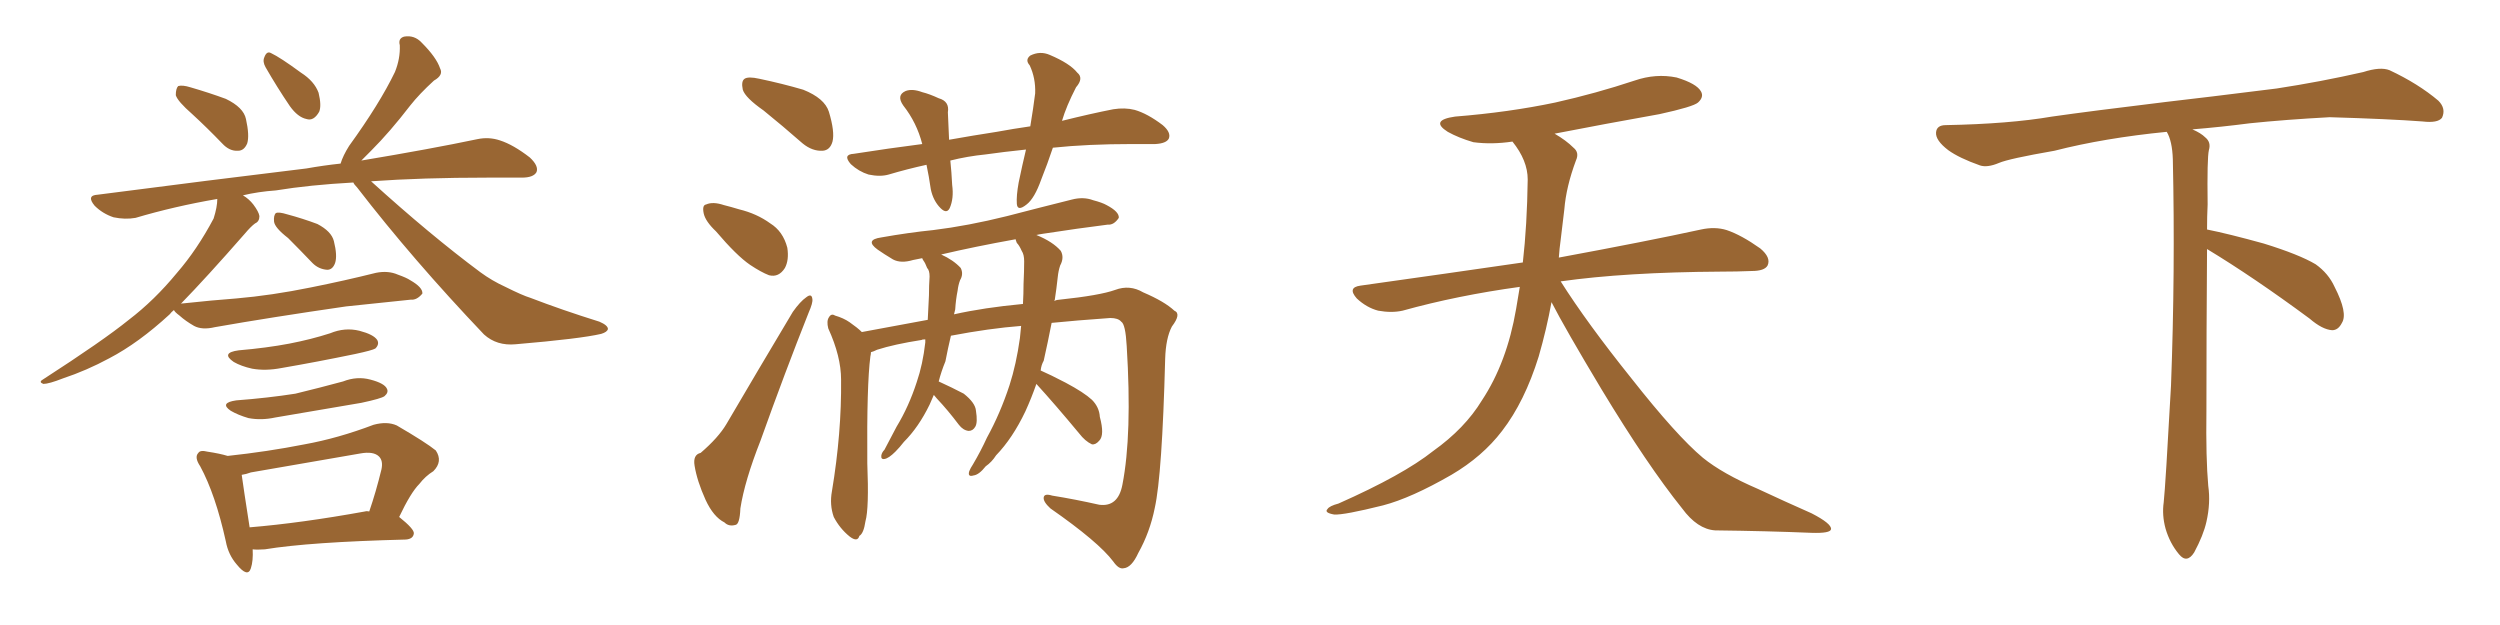<svg xmlns="http://www.w3.org/2000/svg" xmlns:xlink="http://www.w3.org/1999/xlink" width="600" height="150"><path fill="#996633" padding="10" d="M46.14 27.39L46.14 27.39Q42.63 24.32 42.19 22.85L42.19 22.85Q42.19 21.24 42.77 20.65L42.77 20.65Q43.80 20.36 45.70 20.95L45.70 20.95Q50.24 22.27 54.20 23.73L54.20 23.73Q58.45 25.78 59.03 28.56L59.03 28.56Q59.91 32.52 59.33 34.42L59.33 34.42Q58.59 36.18 57.13 36.18L57.13 36.18Q55.08 36.33 53.32 34.42L53.32 34.42Q49.66 30.62 46.14 27.39ZM63.72 16.11L63.72 16.11Q62.99 14.79 63.43 13.77L63.43 13.77Q64.01 12.16 65.04 12.74L65.04 12.74Q67.24 13.77 72.22 17.43L72.22 17.43Q75.44 19.48 76.46 22.27L76.46 22.27Q77.20 25.34 76.61 26.81L76.61 26.81Q75.29 29.15 73.54 28.56L73.54 28.56Q71.48 28.13 69.58 25.49L69.58 25.49Q66.50 20.95 63.72 16.11ZM69.14 57.13L69.14 57.13Q65.92 54.64 65.77 53.17L65.77 53.17Q65.63 51.71 66.21 51.12L66.21 51.12Q66.94 50.83 68.85 51.42L68.85 51.42Q72.66 52.44 76.17 53.76L76.17 53.76Q79.54 55.52 80.13 57.86L80.13 57.86Q81.01 61.38 80.42 63.13L80.42 63.13Q79.83 64.75 78.52 64.75L78.52 64.75Q76.46 64.60 75 63.13L75 63.13Q71.92 59.91 69.14 57.13ZM41.75 74.41L41.75 74.41Q41.16 74.85 40.72 75.44L40.72 75.44Q33.25 82.32 26.22 85.99L26.22 85.99Q20.80 88.92 15.09 90.82L15.09 90.82Q11.72 92.14 10.40 92.14L10.40 92.14Q9.23 91.70 10.25 91.11L10.25 91.11Q24.76 81.74 30.91 76.76L30.91 76.76Q37.06 72.07 42.48 65.48L42.48 65.48Q47.31 59.91 51.27 52.44L51.27 52.44Q52.15 49.66 52.15 47.75L52.15 47.75Q41.89 49.51 32.52 52.29L32.52 52.29Q30.03 52.73 27.25 52.15L27.25 52.15Q24.61 51.27 22.71 49.37L22.71 49.37Q20.65 46.88 23.44 46.73L23.44 46.73Q50.54 43.21 73.54 40.43L73.54 40.43Q77.64 39.70 81.74 39.26L81.74 39.26Q82.32 37.35 83.79 35.01L83.79 35.01Q91.11 24.90 94.78 17.29L94.78 17.29Q96.09 14.06 95.95 10.84L95.95 10.84Q95.51 9.23 96.97 8.79L96.97 8.79Q99.46 8.35 101.22 10.25L101.22 10.25Q104.74 13.77 105.62 16.41L105.62 16.41Q106.49 18.02 104.15 19.34L104.15 19.34Q100.63 22.56 98.44 25.34L98.44 25.34Q93.60 31.64 89.06 36.18L89.06 36.18Q87.74 37.50 86.72 38.53L86.72 38.53Q103.42 35.74 114.55 33.40L114.55 33.40Q117.33 32.81 119.97 33.69L119.97 33.69Q123.19 34.72 127.15 37.79L127.15 37.79Q129.35 39.84 128.76 41.31L128.76 41.31Q128.03 42.63 125.24 42.63L125.24 42.63Q121.44 42.63 117.04 42.63L117.04 42.63Q101.37 42.63 89.06 43.51L89.06 43.51Q103.27 56.40 115.28 65.33L115.28 65.33Q118.07 67.38 121.29 68.85L121.29 68.85Q125.39 70.90 127.29 71.48L127.29 71.48Q134.91 74.41 143.85 77.20L143.85 77.20Q145.90 78.08 145.90 78.96L145.90 78.96Q145.75 79.69 144.29 80.13L144.29 80.13Q139.31 81.30 123.78 82.62L123.78 82.62Q119.24 83.06 116.16 80.27L116.16 80.27Q99.02 62.26 85.69 44.97L85.69 44.97Q84.96 44.24 84.81 43.80L84.81 43.80Q74.27 44.38 66.21 45.70L66.21 45.70Q61.96 46.00 58.30 46.88L58.30 46.88Q59.77 47.75 60.79 49.07L60.79 49.07Q62.11 50.83 62.26 51.86L62.26 51.86Q62.26 53.17 61.23 53.61L61.23 53.61Q60.21 54.35 58.74 56.10L58.74 56.10Q49.51 66.65 43.36 72.95L43.36 72.95Q43.51 72.80 44.09 72.80L44.09 72.80Q50.83 72.07 56.69 71.63L56.69 71.63Q65.19 70.90 74.56 68.99L74.56 68.99Q82.62 67.38 90.23 65.48L90.23 65.48Q93.16 64.89 95.51 65.92L95.51 65.92Q97.56 66.65 98.44 67.24L98.44 67.24Q101.51 68.99 101.37 70.46L101.37 70.46Q100.05 72.07 98.58 71.92L98.58 71.92Q91.55 72.66 83.06 73.54L83.06 73.54Q64.89 76.17 51.56 78.52L51.56 78.52Q48.49 79.25 46.58 78.22L46.58 78.22Q44.53 77.05 43.07 75.73L43.07 75.73Q41.89 74.85 41.75 74.41ZM57.28 84.08L57.28 84.08Q64.01 83.50 69.43 82.47L69.43 82.47Q74.71 81.45 79.25 79.98L79.25 79.98Q82.76 78.52 86.28 79.39L86.28 79.39Q89.65 80.27 90.53 81.59L90.53 81.59Q91.11 82.62 90.09 83.64L90.09 83.64Q89.36 84.08 85.25 84.96L85.25 84.96Q76.03 86.87 67.53 88.33L67.53 88.33Q63.72 89.06 60.50 88.48L60.50 88.48Q57.86 87.89 56.10 86.87L56.10 86.87Q52.88 84.67 57.28 84.08ZM56.69 96.09L56.69 96.09Q64.31 95.51 70.90 94.48L70.90 94.48Q76.90 93.02 82.32 91.55L82.32 91.55Q85.69 90.23 88.92 91.11L88.92 91.11Q92.29 91.99 92.87 93.31L92.87 93.31Q93.31 94.19 92.29 95.07L92.29 95.07Q91.55 95.65 86.72 96.68L86.72 96.68Q76.32 98.44 66.06 100.20L66.06 100.20Q62.70 100.93 59.62 100.34L59.62 100.34Q57.13 99.61 55.37 98.58L55.37 98.58Q52.59 96.68 56.69 96.09ZM60.64 131.84L60.64 131.84Q60.79 134.62 60.21 136.38L60.21 136.38Q59.47 138.72 56.84 135.50L56.84 135.50Q54.79 133.15 54.20 129.93L54.20 129.93Q51.71 118.65 48.05 111.91L48.05 111.91Q46.58 109.72 47.61 108.69L47.61 108.69Q48.05 107.96 49.80 108.40L49.80 108.40Q52.73 108.84 54.64 109.42L54.64 109.42Q64.16 108.40 73.10 106.64L73.10 106.64Q81.15 105.18 89.65 101.95L89.65 101.95Q92.87 101.07 95.21 102.10L95.21 102.10Q102.25 106.20 104.59 108.11L104.59 108.11Q106.35 110.74 104.00 113.09L104.00 113.09Q102.10 114.26 100.63 116.16L100.63 116.16Q98.58 118.21 95.80 124.07L95.80 124.07Q99.46 127.00 99.32 128.03L99.32 128.03Q99.17 129.35 97.41 129.49L97.41 129.49Q74.27 130.08 63.57 131.84L63.57 131.84Q61.67 131.98 60.64 131.84ZM87.60 122.75L87.60 122.75L87.60 122.75Q88.04 122.61 88.62 122.75L88.62 122.75Q90.23 118.07 91.55 112.65L91.55 112.65Q91.99 110.60 90.97 109.57L90.97 109.57Q89.65 108.25 86.43 108.84L86.43 108.84Q73.54 111.04 60.21 113.38L60.21 113.38Q59.03 113.82 58.01 113.96L58.01 113.96Q58.45 117.19 59.91 126.56L59.91 126.56Q72.22 125.54 87.60 122.75ZM183.25 26.51L183.25 26.51Q178.86 23.44 178.27 21.53L178.27 21.53Q177.83 19.48 178.71 18.90L178.71 18.90Q179.59 18.31 182.23 18.90L182.23 18.90Q187.79 20.07 192.77 21.53L192.77 21.53Q197.90 23.58 198.93 26.81L198.93 26.81Q200.39 31.64 199.80 33.98L199.80 33.98Q199.22 36.04 197.46 36.18L197.46 36.18Q194.97 36.33 192.63 34.42L192.63 34.42Q187.79 30.18 183.25 26.51ZM171.83 55.52L171.83 55.52Q169.34 53.17 168.90 51.27L168.90 51.27Q168.46 49.22 169.48 49.07L169.48 49.07Q171.09 48.34 173.73 49.22L173.73 49.22Q175.49 49.66 177.39 50.24L177.39 50.24Q181.64 51.27 184.86 53.61L184.86 53.61Q187.94 55.52 188.96 59.47L188.96 59.47Q189.40 62.40 188.38 64.31L188.38 64.31Q186.91 66.65 184.57 66.06L184.57 66.06Q182.67 65.33 180.03 63.57L180.03 63.57Q176.81 61.38 171.83 55.52ZM168.16 108.69L168.16 108.69Q172.41 105.03 174.32 101.81L174.32 101.81Q181.79 89.06 190.28 74.85L190.28 74.85Q192.04 72.36 193.51 71.34L193.51 71.34Q194.82 70.31 194.97 71.78L194.97 71.78Q195.12 72.66 194.09 75L194.09 75Q188.38 89.36 182.52 105.76L182.52 105.76Q178.71 115.43 177.69 122.02L177.69 122.02Q177.54 125.83 176.51 125.98L176.51 125.98Q174.90 126.42 173.88 125.39L173.88 125.39Q171.24 124.07 169.34 119.97L169.34 119.97Q167.29 115.43 166.70 111.77L166.70 111.77Q166.26 109.13 168.16 108.69ZM252.69 35.45L252.69 35.45Q251.37 39.40 249.90 43.07L249.90 43.07Q248.29 47.61 246.39 49.07L246.39 49.07Q244.19 50.83 244.04 48.93L244.04 48.93Q243.90 47.02 244.48 43.80L244.48 43.80Q245.36 39.55 246.24 35.89L246.24 35.89Q240.67 36.47 236.57 37.06L236.57 37.06Q232.18 37.50 228.08 38.53L228.08 38.53Q228.37 41.31 228.52 44.38L228.52 44.38Q228.96 47.61 227.93 49.95L227.93 49.95Q227.20 51.42 225.73 49.95L225.73 49.95Q223.97 48.19 223.39 45.41L223.39 45.41Q222.95 42.33 222.36 39.55L222.36 39.55Q217.68 40.58 213.28 41.89L213.28 41.89Q211.23 42.48 208.45 41.89L208.45 41.89Q206.10 41.16 204.20 39.40L204.20 39.40Q202.15 37.06 204.93 36.91L204.93 36.91Q213.28 35.60 221.34 34.57L221.34 34.57Q220.02 29.44 216.80 25.34L216.80 25.34Q215.04 22.85 217.38 21.83L217.38 21.83Q218.99 21.24 221.34 22.12L221.34 22.12Q223.10 22.56 225.29 23.58L225.29 23.58Q227.93 24.32 227.49 26.95L227.49 26.95Q227.64 29.88 227.78 33.54L227.78 33.54Q233.50 32.52 239.21 31.64L239.21 31.64Q243.16 30.91 247.27 30.32L247.27 30.32Q248.00 25.93 248.44 22.41L248.44 22.41Q248.58 18.75 247.12 15.67L247.12 15.67Q245.95 14.36 247.27 13.33L247.27 13.33Q249.61 12.16 251.95 13.18L251.95 13.18Q256.79 15.23 258.54 17.43L258.54 17.43Q260.16 18.75 258.25 20.95L258.25 20.95Q255.91 25.49 254.88 29.00L254.88 29.00Q261.91 27.25 267.19 26.22L267.19 26.22Q269.97 25.78 272.31 26.37L272.31 26.37Q275.39 27.25 279.05 30.03L279.05 30.03Q281.10 31.79 280.52 33.25L280.52 33.25Q279.93 34.42 277.29 34.57L277.29 34.57Q274.51 34.57 271.73 34.57L271.73 34.57Q261.04 34.57 252.69 35.45ZM248.73 92.14L248.73 92.14Q247.56 95.51 246.09 98.73L246.09 98.73Q243.02 105.18 239.06 109.28L239.06 109.28Q238.04 110.89 236.57 111.91L236.57 111.91Q234.96 113.96 233.64 114.11L233.64 114.11Q232.18 114.55 232.62 113.09L232.62 113.09Q232.91 112.35 233.50 111.47L233.50 111.47Q235.40 108.25 236.87 105.03L236.87 105.03Q240.09 99.17 242.29 92.43L242.29 92.43Q243.90 87.45 244.78 81.15L244.78 81.15Q244.92 79.69 245.07 78.22L245.07 78.22Q237.45 78.81 228.22 80.57L228.22 80.57Q227.49 83.64 226.90 86.72L226.90 86.72Q225.88 89.21 225.29 91.55L225.29 91.55Q228.52 93.02 231.30 94.48L231.30 94.48Q234.08 96.68 234.23 98.58L234.23 98.58Q234.67 101.37 234.08 102.39L234.08 102.39Q233.50 103.42 232.47 103.42L232.47 103.42Q231.15 103.27 230.13 101.95L230.13 101.95Q227.49 98.44 224.85 95.65L224.85 95.65Q224.27 94.92 224.12 94.78L224.12 94.78Q223.54 96.09 223.10 97.12L223.10 97.12Q220.46 102.54 216.94 106.05L216.94 106.05Q215.92 107.37 214.89 108.40L214.89 108.40Q213.28 110.01 212.26 110.16L212.26 110.16Q211.38 110.30 211.52 109.28L211.52 109.28Q211.67 108.54 212.26 107.96L212.26 107.96Q213.72 105.18 215.19 102.39L215.19 102.39Q218.12 97.56 220.02 91.70L220.02 91.70Q221.48 87.45 222.07 82.18L222.07 82.18Q222.07 81.59 222.07 81.45L222.07 81.45Q221.34 81.45 221.19 81.59L221.19 81.59Q214.60 82.62 210.50 83.94L210.50 83.94Q209.62 84.38 209.03 84.52L209.03 84.52Q209.03 84.96 208.89 85.55L208.89 85.55Q208.01 92.29 208.15 111.18L208.15 111.18Q208.59 122.02 207.71 125.10L207.71 125.10Q207.28 128.03 206.25 128.61L206.25 128.61Q205.81 130.22 203.91 128.76L203.91 128.76Q201.56 126.86 200.10 124.07L200.10 124.07Q199.07 121.14 199.66 117.92L199.66 117.92Q202.00 103.86 201.86 91.11L201.86 91.11Q201.86 85.55 198.78 78.81L198.78 78.81Q198.34 77.05 198.93 76.17L198.93 76.17Q199.51 75.15 200.39 75.73L200.39 75.73Q202.44 76.32 203.91 77.34L203.91 77.34Q205.81 78.66 206.84 79.69L206.84 79.69Q214.60 78.22 222.66 76.76L222.66 76.76Q222.80 73.68 222.95 70.90L222.95 70.90Q222.95 68.55 223.10 66.36L223.10 66.36Q223.10 64.89 222.51 64.31L222.51 64.31Q222.07 63.13 221.63 62.55L221.63 62.55Q221.34 62.11 221.34 61.96L221.34 61.96Q220.02 62.26 219.14 62.40L219.14 62.40Q216.21 63.28 214.31 62.26L214.31 62.26Q212.11 60.94 210.64 59.91L210.64 59.91Q207.42 57.57 211.52 56.98L211.52 56.98Q218.12 55.81 223.97 55.22L223.97 55.22Q232.32 54.20 241.70 51.86L241.70 51.86Q249.61 49.80 257.23 47.90L257.23 47.90Q260.01 47.17 262.35 48.05L262.35 48.05Q264.55 48.63 265.58 49.22L265.58 49.22Q268.65 50.83 268.51 52.29L268.51 52.29Q267.33 54.05 265.87 53.91L265.87 53.91Q258.84 54.79 250.34 56.10L250.34 56.10Q249.32 56.25 248.73 56.40L248.73 56.40Q252.69 58.01 254.59 60.21L254.59 60.21Q255.47 61.82 254.44 63.72L254.44 63.72Q254.00 65.04 253.86 66.50L253.86 66.50Q253.56 69.29 253.13 72.07L253.13 72.07Q252.98 72.07 252.98 72.22L252.98 72.22Q253.71 71.92 254.30 71.92L254.30 71.92Q263.96 70.90 267.63 69.58L267.63 69.58Q271.14 68.26 274.37 70.17L274.37 70.17Q279.49 72.36 281.84 74.56L281.84 74.56Q283.59 75.29 281.25 78.37L281.25 78.37Q279.79 81.15 279.64 86.13L279.64 86.13Q278.91 113.96 277.15 121.88L277.15 121.88Q275.98 127.73 273.19 132.71L273.19 132.71Q271.58 136.23 269.68 136.38L269.68 136.38Q268.51 136.67 267.19 134.77L267.19 134.77Q263.67 130.08 252.10 122.02L252.10 122.02Q250.34 120.41 250.49 119.38L250.49 119.38Q250.63 118.36 252.54 118.95L252.54 118.95Q257.96 119.82 263.82 121.14L263.82 121.14Q268.36 121.73 269.38 116.31L269.38 116.31Q271.73 104.30 270.41 83.06L270.41 83.06Q270.12 77.78 269.09 77.20L269.09 77.20Q268.36 76.32 266.46 76.32L266.46 76.32Q258.25 76.90 252.39 77.49L252.39 77.49Q251.51 82.03 250.49 86.57L250.49 86.57Q249.90 87.60 249.76 88.92L249.76 88.92Q252.10 89.94 255.76 91.85L255.76 91.85Q260.16 94.19 262.06 95.95L262.06 95.95Q263.82 97.71 263.96 100.05L263.96 100.05Q265.14 104.44 263.82 105.76L263.82 105.76Q262.94 106.79 262.06 106.64L262.06 106.64Q260.45 105.91 258.98 104.00L258.98 104.00Q253.27 97.12 248.73 92.14ZM244.04 58.30L244.04 58.30L244.04 58.30Q243.75 57.57 243.75 57.42L243.75 57.42Q233.94 59.18 225.88 61.08L225.88 61.08Q228.81 62.40 230.57 64.31L230.57 64.31Q231.30 65.77 230.42 67.24L230.42 67.24Q229.98 68.41 229.83 69.73L229.83 69.73Q229.39 71.92 229.25 74.27L229.25 74.27Q229.10 74.85 228.96 75.44L228.96 75.44Q236.13 73.83 245.51 72.95L245.51 72.95Q245.65 70.46 245.65 68.12L245.65 68.12Q245.80 65.04 245.80 62.70L245.80 62.70Q245.80 61.08 245.21 60.21L245.21 60.21Q244.63 58.89 244.04 58.30ZM372.36 72.51L372.36 72.51L372.36 72.51Q371.19 78.96 369.29 85.55L369.29 85.55Q365.92 96.39 360.50 103.42L360.50 103.42Q355.81 109.57 348.34 113.96L348.34 113.96Q338.67 119.53 331.93 121.29L331.93 121.29Q322.56 123.63 320.21 123.49L320.21 123.49Q317.72 123.05 318.60 122.17L318.60 122.17Q319.04 121.44 321.24 120.85L321.24 120.85Q336.77 113.96 343.95 108.25L343.95 108.25Q351.56 102.83 355.66 96.09L355.66 96.09Q361.67 87.01 363.87 74.12L363.87 74.12Q364.31 71.48 364.75 68.85L364.75 68.85Q349.80 70.90 336.62 74.56L336.62 74.56Q333.98 75.15 330.76 74.56L330.76 74.56Q327.98 73.83 325.63 71.63L325.63 71.63Q323.29 68.99 326.51 68.55L326.51 68.55Q347.31 65.63 365.48 62.99L365.48 62.99Q366.50 54.05 366.65 43.07L366.65 43.07Q366.65 38.53 362.99 33.98L362.99 33.98Q358.01 34.72 353.61 34.13L353.61 34.13Q350.10 33.11 347.46 31.64L347.46 31.64Q343.07 28.86 349.22 27.98L349.22 27.98Q362.11 26.95 373.24 24.61L373.24 24.61Q383.06 22.41 392.29 19.34L392.29 19.34Q397.41 17.58 402.39 18.60L402.39 18.60Q407.23 20.07 408.25 21.97L408.25 21.97Q408.98 23.29 407.52 24.61L407.52 24.61Q406.35 25.63 398.29 27.39L398.29 27.39Q385.11 29.74 373.10 32.08L373.10 32.08Q375.88 33.69 377.64 35.45L377.64 35.45Q379.10 36.62 378.22 38.53L378.22 38.53Q375.88 44.82 375.44 50.24L375.44 50.24Q375 53.61 374.56 57.57L374.56 57.57Q374.27 59.62 374.12 61.82L374.12 61.82Q395.51 57.86 408.25 55.08L408.25 55.08Q411.62 54.35 414.40 55.22L414.40 55.22Q417.92 56.40 422.46 59.62L422.46 59.62Q425.10 61.82 424.22 63.72L424.22 63.72Q423.49 65.04 420.41 65.04L420.41 65.04Q416.89 65.19 412.94 65.19L412.94 65.19Q390.09 65.33 374.56 67.53L374.56 67.53Q380.86 77.49 391.55 90.82L391.55 90.82Q402.39 104.59 408.69 109.86L408.69 109.86Q413.38 113.67 421.88 117.33L421.88 117.33Q428.47 120.41 434.77 123.19L434.77 123.19Q439.60 125.68 439.45 127.00L439.45 127.00Q439.31 128.03 434.77 127.88L434.77 127.88Q424.07 127.44 411.62 127.29L411.62 127.29Q407.37 127.00 403.71 122.02L403.71 122.02Q395.36 111.62 384.38 93.46L384.38 93.46Q375.59 78.81 372.36 72.51ZM529.69 59.77L529.69 59.77L529.69 59.77Q529.54 79.98 529.54 98.58L529.54 98.58Q529.39 110.01 529.98 116.60L529.98 116.60Q530.57 120.70 529.54 125.24L529.54 125.24Q528.81 128.47 526.61 132.57L526.61 132.57Q524.85 135.35 522.95 133.01L522.95 133.01Q520.75 130.37 519.73 126.86L519.73 126.86Q518.85 123.63 519.29 120.56L519.29 120.56Q519.73 116.46 521.04 92.58L521.04 92.58Q522.07 65.04 521.48 38.23L521.48 38.23Q521.34 33.84 520.02 31.64L520.02 31.64Q505.08 33.11 493.07 36.18L493.07 36.18Q482.08 38.09 479.74 39.11L479.74 39.11Q476.95 40.28 475.20 39.70L475.20 39.70Q470.21 37.94 467.58 36.04L467.58 36.04Q464.50 33.69 464.65 31.79L464.65 31.79Q464.79 30.03 466.99 30.03L466.99 30.03Q482.23 29.74 492.48 27.98L492.48 27.98Q501.71 26.66 519.87 24.46L519.87 24.46Q528.81 23.44 546.39 21.24L546.39 21.24Q556.93 19.63 567.19 17.29L567.19 17.29Q571.29 15.97 573.49 16.85L573.49 16.85Q580.37 20.07 585.21 24.17L585.21 24.17Q587.11 26.07 586.08 28.27L586.08 28.27Q585.06 29.59 581.40 29.15L581.40 29.15Q573.63 28.56 559.13 28.13L559.13 28.13Q548.44 28.71 539.94 29.59L539.94 29.59Q533.20 30.47 526.17 31.05L526.17 31.05Q528.22 31.93 529.25 32.96L529.25 32.96Q530.71 34.13 530.13 36.04L530.13 36.04Q529.69 37.94 529.83 49.07L529.83 49.07Q529.69 52.00 529.69 55.08L529.69 55.08Q534.81 56.10 543.31 58.45L543.31 58.45Q551.81 61.08 555.76 63.43L555.76 63.43Q558.84 65.63 560.30 68.85L560.30 68.85Q563.53 75.15 562.06 77.49L562.06 77.49Q561.18 79.25 559.72 79.25L559.72 79.25Q557.37 79.10 554.30 76.46L554.30 76.46Q540.82 66.50 529.69 59.77Z"/></svg>